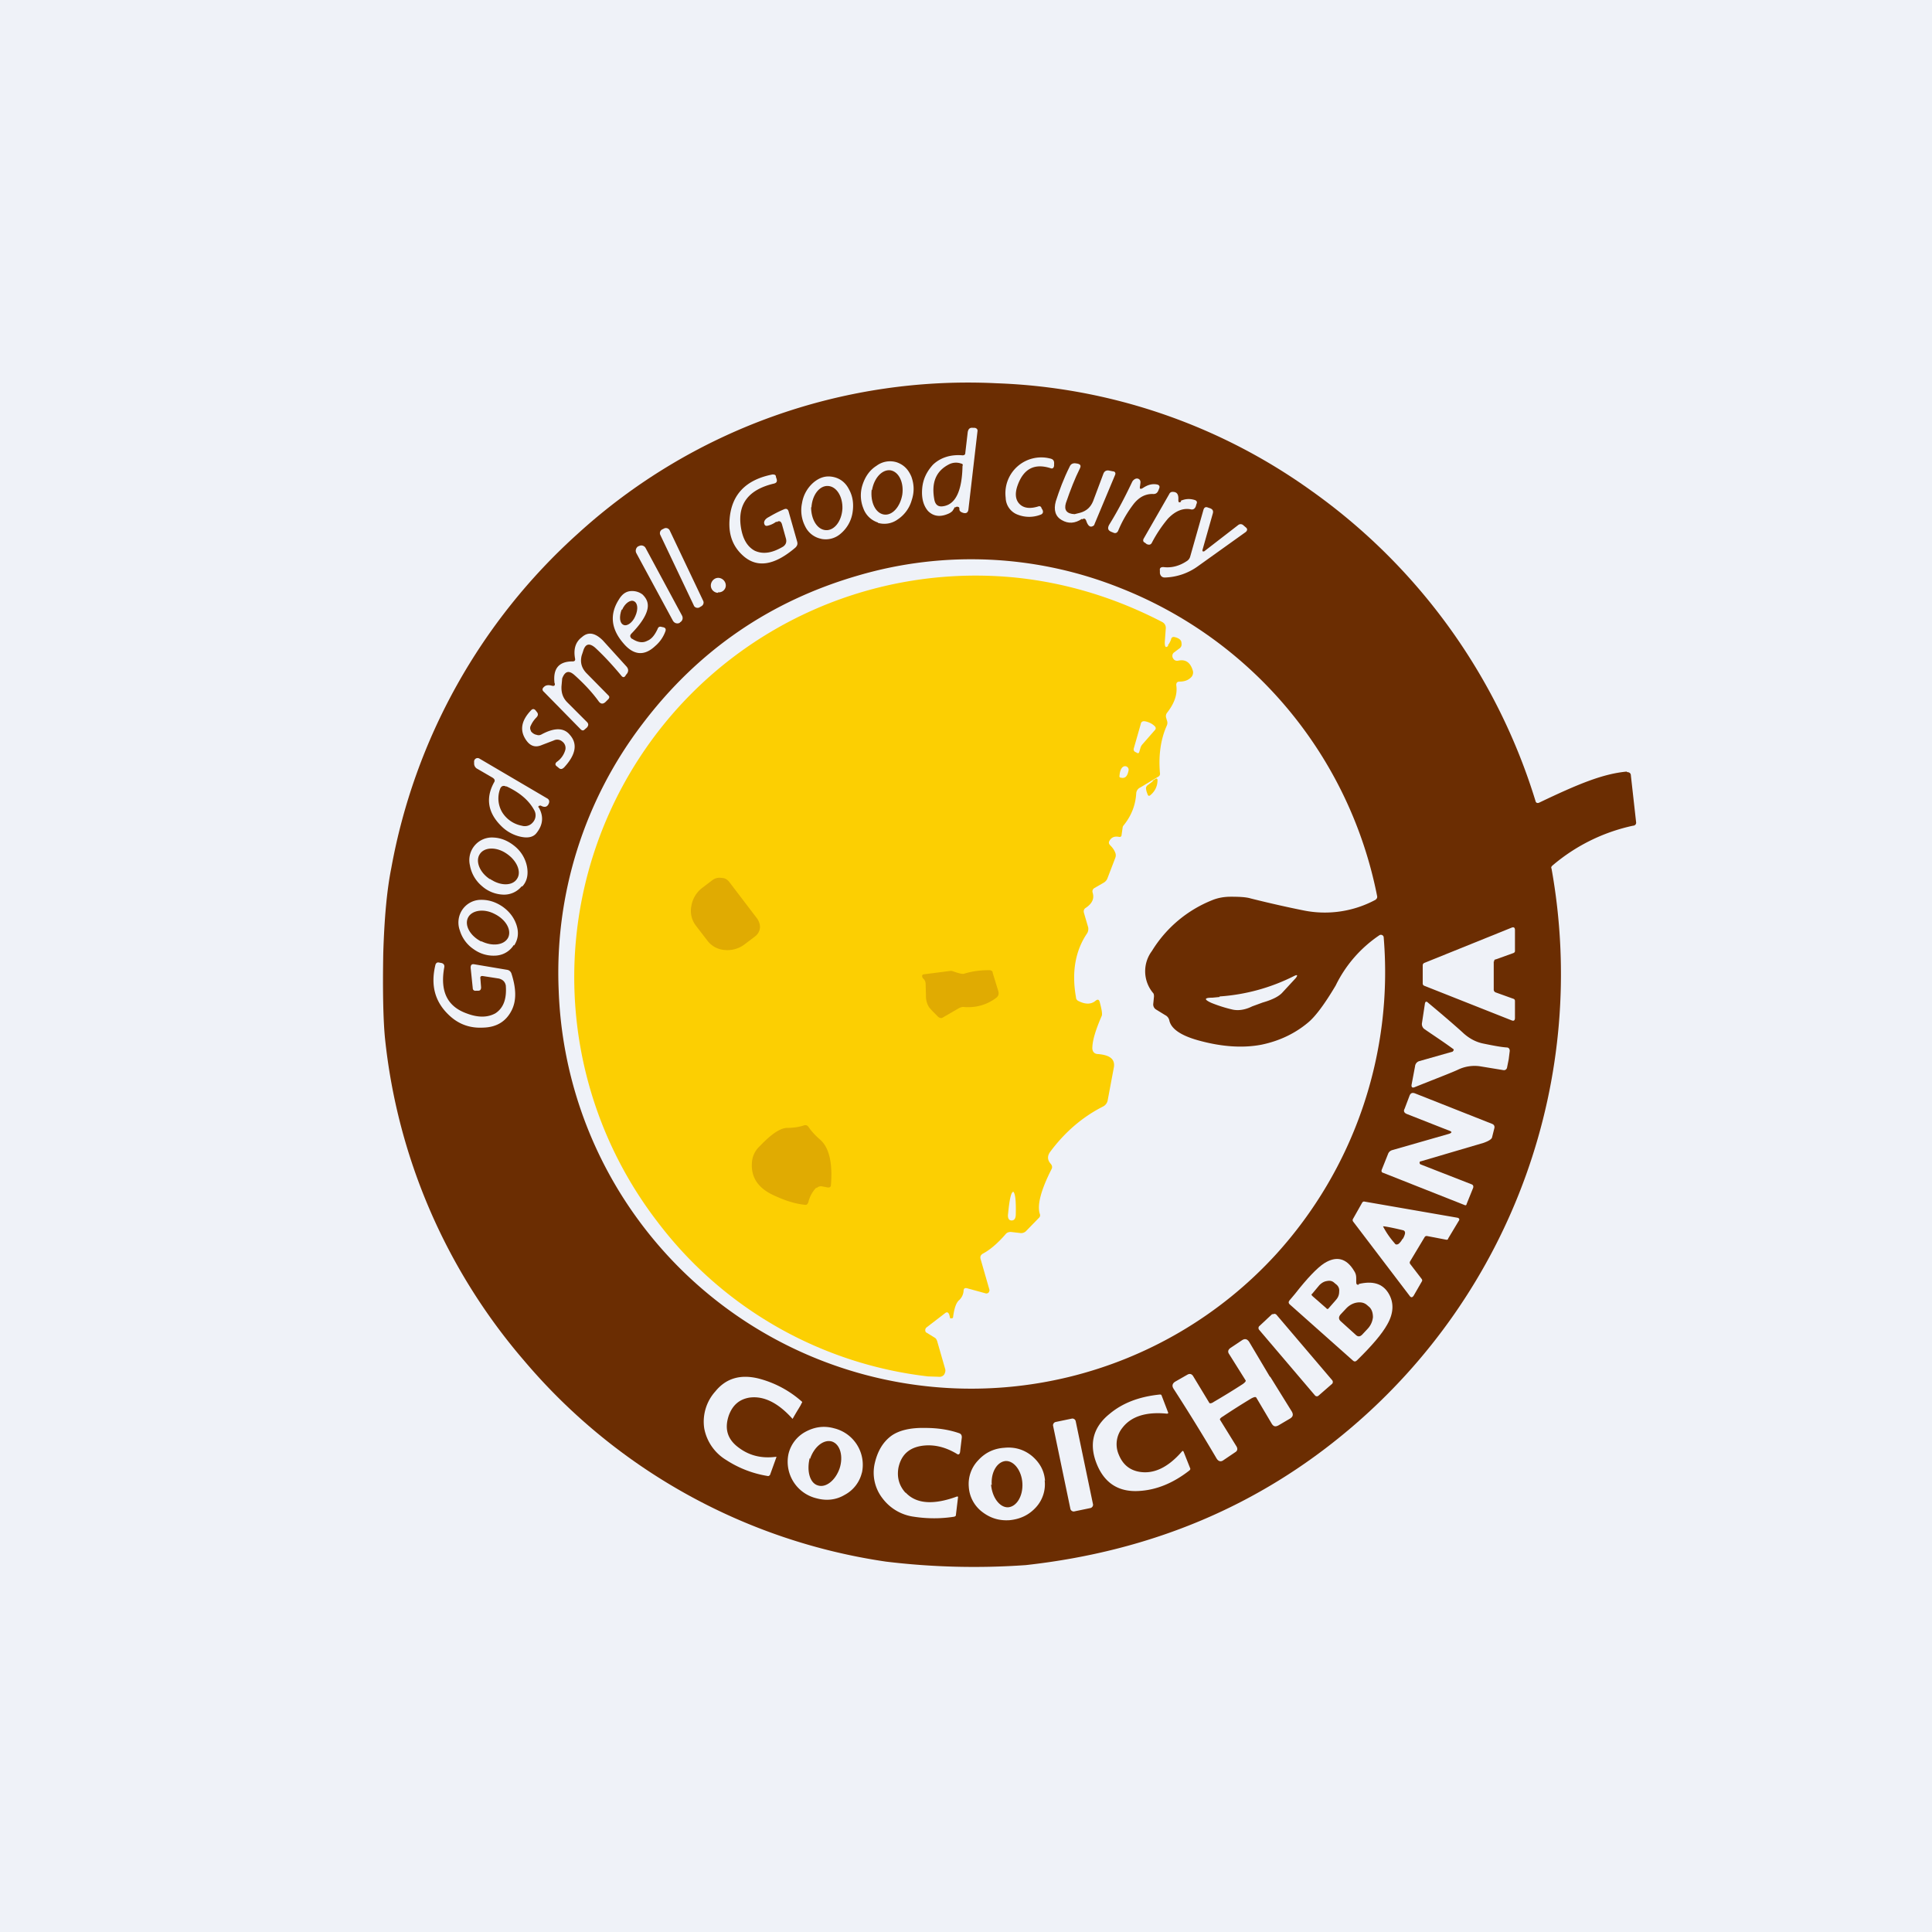 <?xml version="1.0" encoding="UTF-8"?>
<!-- generated by Finnhub -->
<svg viewBox="0 0 55.5 55.5" xmlns="http://www.w3.org/2000/svg">
<path d="M 0,0 H 55.5 V 55.5 H 0 Z" fill="rgb(239, 242, 248)"/>
<path d="M 46.73,22.165 C 46.04,22.23 45.34,22.52 44.21,23.06 C 44.16,23.08 44.12,23.06 44.11,23.01 A 17.06,17.06 0 0,0 37.66,14.09 A 16.5,16.5 0 0,0 28.63,11.01 A 16.64,16.64 0 0,0 16.6,15.33 A 17,17 0 0,0 11.24,24.94 C 11.11,25.59 11.04,26.4 11.01,27.38 C 10.99,28.5 11.01,29.32 11.06,29.83 A 16.87,16.87 0 0,0 15.05,39.08 A 16.8,16.8 0 0,0 25.45,44.86 A 21.02,21.02 0 0,0 29.47,44.96 C 33.07,44.56 36.16,43.26 38.77,41.05 A 17.1,17.1 0 0,0 44.57,24.95 C 44.55,24.92 44.57,24.89 44.59,24.87 A 5.27,5.27 0 0,1 46.91,23.72 C 46.96,23.72 47.01,23.68 47,23.62 L 46.85,22.28 C 46.85,22.21 46.8,22.18 46.74,22.18 Z M 33.47,29.16 L 33.21,29 A 0.17,0.17 0 0,1 33.13,28.83 L 33.15,28.63 C 33.15,28.59 33.15,28.55 33.12,28.52 A 0.97,0.97 0 0,1 33.09,27.32 A 3.59,3.59 0 0,1 34.82,25.86 C 34.99,25.79 35.17,25.76 35.36,25.76 C 35.61,25.76 35.8,25.77 35.93,25.81 C 36.53,25.96 37.03,26.07 37.43,26.15 A 3.07,3.07 0 0,0 39.51,25.85 C 39.55,25.82 39.57,25.79 39.56,25.74 A 12.01,12.01 0 0,0 32.18,16.89 A 11.53,11.53 0 0,0 24.66,16.53 C 22.13,17.26 20.06,18.68 18.46,20.79 A 11.77,11.77 0 0,0 16.05,28.47 A 11.86,11.86 0 0,0 36.65,36.04 A 12.05,12.05 0 0,0 39.75,26.94 A 0.08,0.08 0 0,0 39.7,26.86 A 0.08,0.08 0 0,0 39.62,26.87 A 3.68,3.68 0 0,0 38.37,28.31 C 38.05,28.85 37.78,29.21 37.57,29.38 C 37.21,29.68 36.77,29.9 36.24,30.01 C 35.72,30.11 35.11,30.08 34.4,29.88 C 33.91,29.74 33.64,29.55 33.59,29.31 A 0.22,0.22 0 0,0 33.47,29.16 Z" fill="rgb(107, 45, 2)" fill-rule="evenodd"/>
<path d="M 27.43,14.565 A 1.2,1.2 0 0,1 27.36,14.68 A 0.37,0.37 0 0,1 27.26,14.75 C 27.02,14.86 26.82,14.84 26.66,14.68 C 26.53,14.53 26.47,14.32 26.49,14.05 C 26.51,13.77 26.62,13.55 26.8,13.35 C 27.01,13.15 27.3,13.05 27.65,13.08 C 27.7,13.08 27.73,13.06 27.73,13.01 L 27.8,12.41 C 27.82,12.31 27.87,12.28 27.95,12.29 H 28 C 28.06,12.3 28.09,12.34 28.08,12.39 L 27.82,14.63 C 27.81,14.73 27.75,14.76 27.66,14.73 C 27.6,14.71 27.56,14.68 27.56,14.63 C 27.56,14.59 27.56,14.57 27.52,14.56 C 27.49,14.55 27.46,14.56 27.44,14.58 Z M 29.23,13.95 C 29.15,14.18 29.17,14.36 29.29,14.48 C 29.41,14.6 29.59,14.62 29.82,14.55 C 29.87,14.53 29.91,14.55 29.92,14.6 L 29.95,14.65 C 29.98,14.72 29.95,14.77 29.88,14.79 A 0.9,0.9 0 0,1 29.25,14.79 A 0.53,0.53 0 0,1 28.89,14.3 A 1.03,1.03 0 0,1 30.16,13.17 C 30.26,13.19 30.29,13.24 30.28,13.34 V 13.38 C 30.27,13.45 30.23,13.47 30.18,13.45 C 29.71,13.3 29.4,13.47 29.23,13.95 Z M 25.22,15.01 A 0.66,0.66 0 0,1 24.8,14.6 A 0.99,0.99 0 0,1 24.78,13.92 C 24.86,13.68 24.99,13.5 25.18,13.38 A 0.65,0.65 0 0,1 25.76,13.28 C 25.96,13.35 26.09,13.48 26.18,13.69 C 26.26,13.91 26.27,14.13 26.19,14.37 A 0.98,0.98 0 0,1 25.79,14.92 A 0.65,0.65 0 0,1 25.22,15.02 Z" fill="rgb(239, 242, 248)"/>
<path d="M 27.65,13.365 C 27.64,14.08 27.46,14.48 27.11,14.54 C 26.96,14.57 26.87,14.51 26.84,14.35 C 26.75,13.86 26.89,13.53 27.26,13.34 A 0.44,0.44 0 0,1 27.62,13.32 C 27.65,13.32 27.66,13.35 27.66,13.38 Z" fill="rgb(107, 45, 2)"/>
<path d="M 31.08,14.905 C 30.88,15.04 30.69,15.05 30.5,14.94 C 30.32,14.84 30.26,14.65 30.33,14.4 C 30.43,14.09 30.55,13.76 30.73,13.4 C 30.76,13.33 30.82,13.3 30.9,13.31 L 30.96,13.32 C 31.04,13.34 31.06,13.38 31.02,13.46 C 30.88,13.74 30.75,14.07 30.62,14.45 C 30.56,14.65 30.64,14.76 30.87,14.77 L 31.03,14.73 C 31.21,14.68 31.33,14.57 31.4,14.4 L 31.7,13.6 C 31.73,13.53 31.79,13.5 31.87,13.52 L 31.97,13.54 C 32.03,13.54 32.06,13.59 32.03,13.65 L 31.44,15.06 C 31.44,15.08 31.42,15.1 31.4,15.11 C 31.32,15.16 31.25,15.11 31.2,14.95 C 31.18,14.9 31.14,14.88 31.09,14.92 Z" fill="rgb(239, 242, 248)"/>
<path d="M 25.04,14.065 C 25,14.43 25.15,14.74 25.39,14.78 C 25.63,14.82 25.86,14.56 25.92,14.21 C 25.97,13.86 25.82,13.55 25.58,13.51 C 25.34,13.48 25.11,13.73 25.05,14.08 Z" fill="rgb(107, 45, 2)"/>
<path d="M 22.3,14.985 A 0.64,0.64 0 0,1 22.06,15.1 C 21.99,15.12 21.96,15.09 21.95,15.02 C 21.95,14.96 21.99,14.9 22.09,14.85 C 22.31,14.72 22.47,14.65 22.55,14.62 C 22.6,14.61 22.63,14.63 22.65,14.68 L 22.9,15.56 C 22.92,15.63 22.9,15.68 22.85,15.73 C 22.23,16.26 21.72,16.33 21.31,15.93 C 21.04,15.67 20.92,15.33 20.96,14.9 C 21.02,14.2 21.43,13.78 22.19,13.63 C 22.25,13.63 22.29,13.64 22.29,13.7 L 22.31,13.76 C 22.33,13.83 22.31,13.87 22.24,13.89 C 21.51,14.06 21.19,14.47 21.28,15.12 C 21.33,15.47 21.46,15.7 21.68,15.82 C 21.92,15.93 22.18,15.89 22.5,15.7 C 22.58,15.64 22.6,15.57 22.58,15.48 L 22.46,15.05 C 22.43,14.97 22.38,14.95 22.31,15 Z M 23.6,15.48 A 0.65,0.65 0 0,1 23.13,15.12 A 1,1 0 0,1 23.04,14.45 A 0.99,0.99 0 0,1 23.37,13.86 C 23.55,13.71 23.73,13.66 23.93,13.7 C 24.13,13.74 24.29,13.86 24.39,14.06 C 24.5,14.26 24.53,14.48 24.49,14.73 A 0.99,0.99 0 0,1 24.15,15.33 A 0.65,0.65 0 0,1 23.59,15.48 Z M 32.83,14.02 C 32.98,13.92 33.11,13.89 33.25,13.92 C 33.31,13.94 33.32,13.98 33.3,14.03 L 33.28,14.08 C 33.25,14.16 33.2,14.2 33.11,14.19 C 32.91,14.19 32.74,14.27 32.58,14.46 A 3.38,3.38 0 0,0 32.12,15.25 C 32.09,15.31 32.04,15.33 31.98,15.3 L 31.93,15.28 C 31.83,15.24 31.81,15.18 31.86,15.08 C 32.12,14.66 32.33,14.25 32.52,13.85 A 0.18,0.18 0 0,1 32.59,13.77 A 0.12,0.12 0 0,1 32.69,13.75 C 32.75,13.77 32.77,13.82 32.76,13.88 L 32.75,13.96 C 32.73,14.05 32.76,14.06 32.83,14.02 Z" fill="rgb(239, 242, 248)"/>
<path d="M 23.3,14.565 C 23.3,14.93 23.48,15.22 23.73,15.23 C 23.97,15.24 24.18,14.97 24.2,14.61 C 24.21,14.26 24.03,13.97 23.78,13.96 C 23.54,13.95 23.33,14.22 23.31,14.58 Z" fill="rgb(107, 45, 2)"/>
<path d="M 33.92,14.385 C 34.05,14.33 34.17,14.32 34.31,14.36 C 34.38,14.38 34.4,14.42 34.37,14.48 L 34.35,14.55 C 34.32,14.62 34.27,14.65 34.2,14.63 C 33.98,14.59 33.76,14.68 33.55,14.9 A 3.82,3.82 0 0,0 33.09,15.59 C 33.06,15.65 33.01,15.66 32.94,15.63 L 32.89,15.59 C 32.84,15.57 32.83,15.53 32.85,15.48 L 33.59,14.19 A 0.1,0.1 0 0,1 33.69,14.13 C 33.81,14.13 33.86,14.2 33.85,14.36 C 33.85,14.43 33.87,14.45 33.93,14.41 Z M 34.54,15.81 L 34.55,15.84 H 34.59 L 35.56,15.09 C 35.62,15.04 35.68,15.05 35.73,15.1 L 35.8,15.16 C 35.84,15.2 35.83,15.24 35.79,15.28 L 34.42,16.26 A 1.7,1.7 0 0,1 33.46,16.59 C 33.38,16.59 33.33,16.54 33.32,16.46 V 16.39 C 33.31,16.32 33.34,16.29 33.42,16.29 C 33.65,16.32 33.88,16.26 34.09,16.12 A 0.22,0.22 0 0,0 34.19,15.99 L 34.57,14.65 C 34.59,14.58 34.63,14.55 34.7,14.58 L 34.76,14.6 C 34.84,14.63 34.86,14.68 34.84,14.75 L 34.54,15.81 Z M 19.08,15.18 L 19.02,15.21 A 0.12,0.12 0 0,0 18.97,15.37 L 19.93,17.39 C 19.95,17.45 20.03,17.48 20.09,17.45 L 20.14,17.42 C 20.2,17.39 20.23,17.32 20.2,17.26 L 19.24,15.24 A 0.12,0.12 0 0,0 19.08,15.18 Z M 18.35,15.69 H 18.34 A 0.15,0.15 0 0,0 18.28,15.89 L 19.33,17.83 C 19.37,17.9 19.45,17.93 19.53,17.89 V 17.88 C 19.61,17.84 19.63,17.75 19.59,17.68 L 18.55,15.75 A 0.14,0.14 0 0,0 18.35,15.69 Z" fill="rgb(239, 242, 248)"/>
<path d="M 33.55,18.535 A 0.56,0.56 0 0,0 33.64,18.37 C 33.65,18.31 33.69,18.29 33.74,18.3 C 33.87,18.33 33.94,18.39 33.94,18.47 C 33.95,18.53 33.94,18.58 33.89,18.62 L 33.73,18.74 A 0.12,0.12 0 0,0 33.68,18.86 C 33.68,18.89 33.7,18.91 33.71,18.93 C 33.74,18.97 33.79,18.99 33.84,18.98 C 34.06,18.93 34.2,19.03 34.27,19.28 C 34.28,19.33 34.27,19.38 34.24,19.43 C 34.16,19.53 34.04,19.58 33.89,19.58 C 33.81,19.58 33.79,19.62 33.79,19.68 C 33.83,19.94 33.74,20.2 33.53,20.47 A 0.16,0.16 0 0,0 33.5,20.62 L 33.52,20.69 C 33.54,20.74 33.54,20.79 33.52,20.84 C 33.34,21.24 33.28,21.7 33.32,22.19 C 33.33,22.25 33.32,22.29 33.26,22.32 L 32.76,22.62 A 0.2,0.2 0 0,0 32.64,22.79 C 32.62,23.13 32.5,23.44 32.27,23.72 A 0.1,0.1 0 0,0 32.25,23.77 L 32.22,23.98 C 32.22,24.03 32.19,24.05 32.14,24.04 C 32.04,24.02 31.94,24.04 31.88,24.14 C 31.84,24.2 31.85,24.24 31.9,24.29 C 31.96,24.35 32.01,24.42 32.04,24.5 A 0.2,0.2 0 0,1 32.04,24.64 L 31.81,25.24 A 0.25,0.25 0 0,1 31.7,25.36 L 31.44,25.51 C 31.39,25.54 31.37,25.59 31.39,25.65 C 31.44,25.82 31.37,25.96 31.19,26.08 C 31.14,26.11 31.12,26.16 31.14,26.23 L 31.26,26.64 C 31.27,26.7 31.26,26.76 31.23,26.81 C 30.89,27.31 30.78,27.93 30.91,28.65 C 30.91,28.7 30.94,28.74 30.99,28.76 C 31.19,28.86 31.35,28.85 31.47,28.75 C 31.53,28.7 31.57,28.71 31.59,28.78 C 31.65,29 31.67,29.13 31.65,29.18 C 31.49,29.55 31.39,29.85 31.38,30.08 C 31.37,30.2 31.43,30.28 31.55,30.28 C 31.89,30.31 32.03,30.43 32,30.65 L 31.82,31.61 A 0.25,0.25 0 0,1 31.68,31.79 C 31.09,32.09 30.58,32.53 30.16,33.1 C 30.08,33.22 30.09,33.33 30.19,33.44 C 30.23,33.49 30.23,33.54 30.21,33.58 C 29.9,34.19 29.79,34.62 29.87,34.87 A 0.1,0.1 0 0,1 29.84,34.99 L 29.47,35.37 A 0.2,0.2 0 0,1 29.3,35.42 L 29.04,35.39 C 28.99,35.39 28.94,35.4 28.9,35.44 C 28.66,35.72 28.43,35.91 28.24,36.01 C 28.17,36.05 28.15,36.1 28.17,36.17 L 28.42,37.04 C 28.43,37.07 28.42,37.1 28.4,37.13 A 0.09,0.09 0 0,1 28.3,37.15 L 27.79,37.01 C 27.72,36.99 27.68,37.01 27.68,37.09 A 0.4,0.4 0 0,1 27.54,37.36 C 27.46,37.44 27.41,37.6 27.38,37.83 C 27.38,37.86 27.36,37.87 27.34,37.87 H 27.29 V 37.85 L 27.27,37.77 C 27.24,37.69 27.2,37.68 27.14,37.73 L 26.62,38.13 A 0.1,0.1 0 0,0 26.58,38.22 C 26.58,38.25 26.6,38.28 26.63,38.29 L 26.84,38.42 C 26.88,38.44 26.9,38.47 26.92,38.52 L 27.15,39.32 C 27.17,39.38 27.15,39.44 27.12,39.49 A 0.17,0.17 0 0,1 26.96,39.55 L 26.66,39.54 A 11.38,11.38 0 0,1 18.88,35.09 A 11.53,11.53 0 0,1 18.33,21.83 A 11.53,11.53 0 0,1 29.25,16.6 C 30.7,16.76 32.08,17.19 33.39,17.87 C 33.46,17.91 33.49,17.97 33.49,18.04 L 33.46,18.45 C 33.46,18.59 33.49,18.62 33.56,18.55 Z" fill="rgb(252, 207, 2)"/>
<path d="M 20.62,17.015 C 20.75,17.03 20.85,16.93 20.85,16.82 C 20.85,16.7 20.75,16.6 20.63,16.6 C 20.52,16.6 20.42,16.7 20.42,16.82 S 20.52,17.03 20.63,17.03 Z M 18.16,18.35 C 18.31,18.45 18.46,18.48 18.59,18.41 C 18.72,18.36 18.81,18.24 18.89,18.07 C 18.91,18.01 18.95,17.99 19.01,18.01 L 19.06,18.02 C 19.12,18.04 19.13,18.07 19.12,18.12 A 1,1 0 0,1 18.82,18.56 C 18.5,18.86 18.19,18.82 17.9,18.47 C 17.55,18.06 17.51,17.64 17.78,17.22 C 17.87,17.07 17.98,16.99 18.12,16.98 C 18.25,16.97 18.37,17.01 18.46,17.08 C 18.56,17.18 18.61,17.28 18.61,17.4 C 18.61,17.6 18.46,17.87 18.15,18.19 C 18.09,18.25 18.09,18.29 18.15,18.35 Z" fill="rgb(239, 242, 248)"/>
<path d="M 17.86,17.505 C 17.78,17.72 17.8,17.9 17.91,17.95 C 18.01,18 18.17,17.89 18.25,17.7 C 18.34,17.5 18.32,17.32 18.21,17.27 C 18.11,17.22 17.95,17.33 17.87,17.52 Z" fill="rgb(107, 45, 2)"/>
<path d="M 15.93,19.625 C 15.88,19.21 16.05,19 16.45,19 C 16.51,19 16.53,18.97 16.52,18.92 C 16.47,18.65 16.53,18.44 16.72,18.3 C 16.9,18.14 17.1,18.18 17.32,18.4 L 18,19.15 C 18.05,19.21 18.06,19.27 18.02,19.34 L 17.98,19.39 C 17.94,19.47 17.89,19.47 17.84,19.4 C 17.59,19.1 17.34,18.83 17.09,18.6 C 16.92,18.46 16.81,18.5 16.75,18.71 L 16.71,18.83 C 16.66,19.03 16.71,19.19 16.84,19.33 L 17.48,19.98 C 17.51,20.01 17.51,20.04 17.48,20.08 L 17.4,20.16 C 17.33,20.23 17.26,20.23 17.2,20.15 C 17.02,19.9 16.79,19.65 16.5,19.39 C 16.34,19.25 16.23,19.28 16.15,19.49 L 16.13,19.71 C 16.12,19.9 16.17,20.05 16.3,20.18 L 16.86,20.74 C 16.91,20.79 16.91,20.84 16.86,20.9 L 16.79,20.96 C 16.76,20.99 16.73,20.99 16.69,20.96 L 15.63,19.88 C 15.57,19.83 15.57,19.78 15.63,19.73 C 15.68,19.68 15.76,19.67 15.86,19.7 C 15.92,19.71 15.94,19.7 15.94,19.64 Z M 15.25,21 C 15.28,21.05 15.35,21.1 15.42,21.11 C 15.47,21.13 15.52,21.12 15.57,21.09 C 15.93,20.9 16.2,20.9 16.37,21.11 C 16.6,21.37 16.54,21.68 16.21,22.04 C 16.15,22.1 16.1,22.11 16.04,22.05 L 15.99,22.01 C 15.94,21.97 15.95,21.93 15.99,21.89 A 0.62,0.62 0 0,0 16.24,21.54 A 0.23,0.23 0 0,0 16.15,21.3 A 0.22,0.22 0 0,0 15.91,21.27 L 15.57,21.4 C 15.39,21.48 15.24,21.44 15.12,21.27 C 14.92,20.99 14.97,20.7 15.26,20.4 C 15.3,20.36 15.34,20.36 15.38,20.4 L 15.42,20.45 C 15.47,20.51 15.46,20.56 15.4,20.62 A 0.77,0.77 0 0,0 15.25,20.84 A 0.15,0.15 0 0,0 15.25,20.99 Z M 32.76,21.49 L 32.73,21.59 C 32.72,21.64 32.69,21.65 32.65,21.62 L 32.61,21.6 C 32.57,21.58 32.56,21.54 32.57,21.5 L 32.77,20.8 C 32.78,20.74 32.82,20.71 32.89,20.72 C 32.99,20.74 33.09,20.78 33.17,20.86 C 33.21,20.9 33.21,20.94 33.17,20.98 L 32.82,21.38 A 0.26,0.26 0 0,0 32.76,21.49 Z M 15.53,23.14 L 15.48,23.15 C 15.46,23.17 15.46,23.19 15.48,23.2 C 15.62,23.45 15.6,23.69 15.42,23.92 C 15.32,24.06 15.14,24.09 14.89,24.02 A 1.13,1.13 0 0,1 14.39,23.72 C 14.01,23.34 13.95,22.92 14.19,22.48 C 14.23,22.42 14.21,22.38 14.15,22.34 L 13.72,22.09 A 0.17,0.17 0 0,1 13.62,21.94 V 21.89 A 0.1,0.1 0 0,1 13.67,21.79 A 0.1,0.1 0 0,1 13.77,21.79 L 15.71,22.93 C 15.77,22.96 15.79,23.01 15.77,23.07 C 15.73,23.18 15.65,23.21 15.53,23.14 Z M 32.16,22.28 C 32.17,22.15 32.21,22.06 32.26,22.03 A 0.1,0.1 0 0,1 32.38,22.03 A 0.1,0.1 0 0,1 32.42,22.13 C 32.39,22.3 32.32,22.37 32.2,22.34 C 32.17,22.34 32.15,22.32 32.16,22.28 Z" fill="rgb(239, 242, 248)"/>
<path d="M 33.11,22.425 L 33.16,22.4 C 33.23,22.34 33.26,22.36 33.25,22.45 A 0.54,0.54 0 0,1 33.06,22.83 C 33.01,22.88 32.98,22.87 32.96,22.8 A 0.54,0.54 0 0,1 32.92,22.65 C 32.92,22.61 32.94,22.57 32.99,22.54 L 33.12,22.44 Z" fill="rgb(252, 207, 2)"/>
<path d="M 14.54,22.585 C 14.94,22.77 15.2,23 15.35,23.28 A 0.3,0.3 0 0,1 15.31,23.62 A 0.3,0.3 0 0,1 14.99,23.72 A 0.85,0.85 0 0,1 14.43,23.34 A 0.78,0.78 0 0,1 14.36,22.68 C 14.39,22.58 14.46,22.55 14.55,22.6 Z" fill="rgb(107, 45, 2)"/>
<path d="M 14.99,25.455 A 0.65,0.65 0 0,1 14.47,25.7 A 0.97,0.97 0 0,1 13.84,25.45 A 1,1 0 0,1 13.5,24.86 A 0.65,0.65 0 0,1 14.18,24.06 C 14.4,24.07 14.61,24.16 14.8,24.32 A 1,1 0 0,1 15.14,24.9 C 15.18,25.13 15.14,25.32 15,25.47 Z" fill="rgb(239, 242, 248)"/>
<path d="M 14.07,25.245 C 14.38,25.46 14.72,25.45 14.85,25.25 C 14.99,25.05 14.85,24.72 14.55,24.52 C 14.26,24.32 13.91,24.33 13.78,24.54 C 13.65,24.74 13.78,25.07 14.08,25.26 Z" fill="rgb(107, 45, 2)"/>
<path d="M 21.75,26.385 C 21.81,26.48 21.84,26.57 21.83,26.66 A 0.35,0.35 0 0,1 21.69,26.9 L 21.4,27.12 A 0.81,0.81 0 0,1 20.82,27.29 A 0.68,0.68 0 0,1 20.32,27.02 L 19.99,26.59 A 0.7,0.7 0 0,1 19.86,26.03 A 0.82,0.82 0 0,1 20.18,25.5 L 20.47,25.28 A 0.34,0.34 0 0,1 20.73,25.22 C 20.83,25.22 20.9,25.27 20.96,25.35 L 21.76,26.4 Z" fill="rgb(224, 171, 2)"/>
<path d="M 14.76,27.145 A 0.65,0.65 0 0,1 14.26,27.45 A 0.97,0.97 0 0,1 13.61,27.27 A 0.99,0.99 0 0,1 13.21,26.73 A 0.66,0.66 0 0,1 13.27,26.15 A 0.65,0.65 0 0,1 13.78,25.85 C 14.01,25.84 14.22,25.9 14.43,26.04 C 14.63,26.18 14.77,26.36 14.84,26.58 C 14.91,26.8 14.88,26.99 14.77,27.16 Z" fill="rgb(239, 242, 248)"/>
<path d="M 13.82,27.035 C 14.15,27.2 14.49,27.15 14.6,26.93 C 14.7,26.71 14.53,26.41 14.2,26.25 C 13.89,26.09 13.54,26.15 13.44,26.37 C 13.34,26.59 13.51,26.89 13.83,27.05 Z" fill="rgb(107, 45, 2)"/>
<path d="M 42.91,27.615 V 28.44 C 42.92,28.48 42.94,28.5 42.97,28.51 L 43.47,28.69 C 43.51,28.7 43.52,28.73 43.52,28.76 V 29.24 C 43.52,29.31 43.49,29.34 43.42,29.31 L 40.92,28.32 A 0.07,0.07 0 0,1 40.87,28.25 V 27.73 C 40.87,27.7 40.89,27.67 40.92,27.66 L 43.42,26.65 C 43.49,26.62 43.52,26.65 43.52,26.72 V 27.32 C 43.52,27.35 43.5,27.37 43.47,27.38 L 42.97,27.56 C 42.93,27.56 42.92,27.59 42.92,27.63 Z M 13.8,28.11 L 13.82,28.36 C 13.82,28.42 13.8,28.46 13.74,28.46 H 13.68 C 13.62,28.47 13.58,28.44 13.58,28.38 L 13.52,27.8 C 13.52,27.72 13.55,27.69 13.62,27.7 L 14.57,27.86 C 14.63,27.87 14.67,27.91 14.69,27.96 C 14.83,28.39 14.84,28.74 14.7,29.02 C 14.54,29.34 14.27,29.51 13.88,29.52 C 13.51,29.54 13.2,29.43 12.94,29.2 C 12.5,28.81 12.36,28.32 12.51,27.71 C 12.53,27.66 12.56,27.64 12.61,27.65 L 12.66,27.66 C 12.74,27.67 12.78,27.72 12.76,27.8 C 12.64,28.48 12.85,28.91 13.4,29.11 C 13.74,29.24 14.01,29.23 14.23,29.11 C 14.46,28.96 14.56,28.7 14.53,28.31 C 14.51,28.21 14.45,28.14 14.33,28.11 L 13.88,28.04 C 13.82,28.03 13.79,28.05 13.8,28.11 Z" fill="rgb(239, 242, 248)"/>
<path d="M 28.51,27.925 L 28.68,28.48 C 28.7,28.56 28.68,28.62 28.61,28.67 C 28.34,28.87 28.04,28.95 27.71,28.93 C 27.66,28.92 27.61,28.93 27.55,28.96 L 27.1,29.22 C 27.05,29.26 27,29.25 26.95,29.21 L 26.92,29.18 C 26.8,29.06 26.72,28.98 26.68,28.92 A 0.6,0.6 0 0,1 26.6,28.6 L 26.59,28.25 A 0.2,0.2 0 0,0 26.52,28.11 A 0.1,0.1 0 0,1 26.49,28.04 C 26.49,28.01 26.5,28 26.53,27.99 L 27.31,27.89 H 27.34 C 27.54,27.96 27.65,27.99 27.7,27.97 C 27.93,27.9 28.16,27.87 28.41,27.87 C 28.47,27.87 28.51,27.89 28.52,27.94 Z" fill="rgb(224, 171, 2)"/>
<path d="M 35.03,28.625 A 5.58,5.58 0 0,0 37.17,28.04 C 37.27,27.99 37.29,28.01 37.22,28.1 L 36.85,28.5 C 36.75,28.62 36.55,28.72 36.27,28.8 L 35.97,28.91 C 35.77,29.01 35.57,29.04 35.4,29 A 4.03,4.03 0 0,1 34.8,28.81 C 34.58,28.71 34.59,28.66 34.83,28.66 L 35.04,28.64 Z M 43.34,30.43 L 43.29,30.68 C 43.27,30.73 43.23,30.75 43.18,30.74 L 42.51,30.63 A 1.1,1.1 0 0,0 41.88,30.73 C 41.71,30.81 41.29,30.97 40.64,31.23 C 40.57,31.26 40.54,31.23 40.55,31.16 L 40.65,30.63 A 0.17,0.17 0 0,1 40.78,30.48 L 41.73,30.21 L 41.76,30.17 C 41.76,30.15 41.76,30.14 41.74,30.13 C 41.44,29.91 41.16,29.73 40.93,29.57 A 0.18,0.18 0 0,1 40.85,29.38 L 40.93,28.85 C 40.94,28.77 40.97,28.75 41.03,28.81 C 41.57,29.26 41.91,29.56 42.05,29.69 C 42.22,29.84 42.41,29.94 42.62,29.98 C 42.91,30.04 43.13,30.08 43.28,30.09 C 43.34,30.09 43.37,30.13 43.37,30.19 L 43.34,30.43 Z M 41.63,32.57 C 41.71,32.54 41.72,32.51 41.63,32.48 L 40.41,32 C 40.34,31.97 40.31,31.92 40.35,31.85 L 40.49,31.48 C 40.52,31.4 40.57,31.38 40.65,31.41 L 42.85,32.28 C 42.91,32.3 42.94,32.34 42.93,32.4 L 42.86,32.68 C 42.84,32.73 42.76,32.78 42.62,32.83 L 40.82,33.36 C 40.79,33.36 40.78,33.38 40.78,33.4 S 40.79,33.44 40.81,33.45 L 42.27,34.02 C 42.32,34.04 42.33,34.07 42.32,34.12 L 42.13,34.59 C 42.13,34.62 42.1,34.63 42.08,34.62 L 39.73,33.69 C 39.69,33.68 39.68,33.65 39.69,33.61 L 39.87,33.16 C 39.89,33.1 39.93,33.06 39.99,33.04 L 41.63,32.57 Z" fill="rgb(239, 242, 248)"/>
<path d="M 23.45,34.115 C 23.34,34.23 23.26,34.37 23.22,34.54 C 23.2,34.59 23.17,34.62 23.12,34.61 C 22.83,34.58 22.52,34.48 22.17,34.31 C 21.77,34.11 21.57,33.81 21.6,33.4 A 0.7,0.7 0 0,1 21.81,32.94 L 21.87,32.88 C 22.18,32.56 22.43,32.4 22.62,32.4 C 22.78,32.4 22.94,32.38 23.09,32.33 C 23.15,32.31 23.2,32.33 23.23,32.38 C 23.3,32.48 23.4,32.6 23.55,32.73 C 23.82,32.96 23.92,33.4 23.87,34.04 C 23.87,34.1 23.83,34.12 23.77,34.11 L 23.61,34.08 A 0.17,0.17 0 0,0 23.46,34.13 Z" fill="rgb(224, 171, 2)"/>
<path d="M 29.09,34.225 C 29.16,34.24 29.19,34.46 29.18,34.88 C 29.18,35 29.14,35.06 29.06,35.06 C 28.98,35.06 28.94,34.99 28.96,34.86 C 29,34.44 29.05,34.23 29.11,34.24 Z M 40.93,35.53 L 40.51,36.23 A 0.07,0.07 0 0,0 40.51,36.31 L 40.84,36.74 C 40.86,36.77 40.86,36.79 40.84,36.82 L 40.61,37.22 C 40.57,37.28 40.53,37.28 40.49,37.22 L 38.87,35.09 A 0.07,0.07 0 0,1 38.87,35.01 L 39.13,34.55 C 39.15,34.52 39.17,34.51 39.21,34.52 L 41.86,34.98 C 41.92,34.99 41.94,35.03 41.9,35.08 L 41.6,35.58 C 41.6,35.61 41.57,35.62 41.53,35.61 L 41.01,35.51 C 40.97,35.5 40.95,35.51 40.93,35.53 Z" fill="rgb(239, 242, 248)"/>
<path d="M 40.29,35.585 A 0.48,0.48 0 0,1 40.18,35.73 C 40.13,35.76 40.09,35.76 40.06,35.71 A 2.4,2.4 0 0,1 39.73,35.23 C 39.73,35.22 39.93,35.25 40.3,35.34 C 40.35,35.35 40.37,35.39 40.36,35.44 A 0.47,0.47 0 0,1 40.29,35.6 Z" fill="rgb(107, 45, 2)"/>
<path d="M 39.03,36.885 C 39.43,36.79 39.71,36.87 39.88,37.14 C 40.05,37.41 40.04,37.72 39.85,38.05 C 39.7,38.32 39.41,38.66 38.98,39.08 C 38.94,39.12 38.9,39.12 38.86,39.08 L 37.06,37.48 C 37.01,37.44 37.01,37.4 37.04,37.36 L 37.2,37.17 C 37.56,36.71 37.84,36.42 38.04,36.29 C 38.39,36.07 38.68,36.14 38.9,36.51 C 38.94,36.57 38.96,36.63 38.96,36.71 V 36.83 C 38.96,36.89 38.98,36.92 39.04,36.9 Z" fill="rgb(239, 242, 248)"/>
<path d="M 37.69,37.215 C 37.67,37.21 37.67,37.18 37.7,37.16 L 37.9,36.92 C 37.97,36.85 38.04,36.81 38.12,36.8 C 38.21,36.78 38.28,36.8 38.34,36.86 L 38.39,36.9 C 38.45,36.95 38.48,37.02 38.47,37.1 C 38.47,37.2 38.44,37.27 38.38,37.34 L 38.17,37.58 C 38.15,37.61 38.12,37.61 38.1,37.58 L 37.7,37.23 Z M 38.52,37.96 C 38.45,37.9 38.45,37.83 38.51,37.76 L 38.66,37.6 C 38.75,37.5 38.86,37.44 38.97,37.42 C 39.09,37.4 39.19,37.42 39.27,37.49 L 39.34,37.55 C 39.41,37.62 39.44,37.72 39.44,37.84 A 0.57,0.57 0 0,1 39.28,38.18 L 39.13,38.34 C 39.07,38.4 39.01,38.41 38.94,38.34 L 38.52,37.96 Z" fill="rgb(107, 45, 2)"/>
<path d="M 36.55,37.745 L 36.17,38.1 A 0.08,0.08 0 0,0 36.17,38.2 L 37.77,40.08 C 37.8,40.12 37.85,40.12 37.88,40.09 L 38.27,39.75 A 0.08,0.08 0 0,0 38.27,39.65 L 36.67,37.77 A 0.08,0.08 0 0,0 36.56,37.76 Z M 36.49,39.55 L 37.11,40.55 C 37.16,40.64 37.14,40.7 37.06,40.75 L 36.72,40.95 C 36.64,40.99 36.59,40.98 36.54,40.91 L 36.09,40.15 C 36.07,40.12 36.03,40.13 35.95,40.17 A 20.23,20.23 0 0,0 35.13,40.69 C 35.06,40.73 35.03,40.77 35.05,40.79 L 35.52,41.55 C 35.56,41.62 35.55,41.68 35.48,41.72 L 35.14,41.95 C 35.07,42 35,41.98 34.95,41.9 A 56.06,56.06 0 0,0 33.71,39.89 C 33.66,39.81 33.68,39.74 33.76,39.69 L 34.11,39.49 C 34.18,39.45 34.24,39.47 34.28,39.54 L 34.74,40.3 C 34.75,40.32 34.8,40.32 34.87,40.27 A 20.3,20.3 0 0,0 35.7,39.76 C 35.77,39.71 35.8,39.67 35.78,39.65 L 35.31,38.9 C 35.26,38.83 35.28,38.77 35.35,38.72 L 35.68,38.5 C 35.76,38.45 35.82,38.46 35.88,38.54 L 36.48,39.55 Z M 21.52,40.15 C 21.24,40.2 21.05,40.36 20.94,40.65 C 20.8,41.05 20.9,41.36 21.24,41.6 C 21.54,41.82 21.89,41.9 22.28,41.85 C 22.31,41.85 22.31,41.85 22.3,41.87 L 22.12,42.37 C 22.1,42.39 22.08,42.41 22.05,42.4 A 3.08,3.08 0 0,1 20.86,41.94 A 1.35,1.35 0 0,1 20.23,41.03 A 1.3,1.3 0 0,1 20.55,39.97 C 20.85,39.6 21.26,39.47 21.79,39.6 A 3,3 0 0,1 23.02,40.25 C 23.05,40.27 23.05,40.29 23.02,40.32 C 23.02,40.35 22.92,40.49 22.78,40.74 C 22.77,40.76 22.76,40.76 22.75,40.74 C 22.34,40.29 21.93,40.09 21.52,40.15 Z M 32.14,41.79 C 32.25,42.06 32.44,42.23 32.73,42.28 C 33.14,42.35 33.55,42.16 33.95,41.7 C 33.97,41.67 33.99,41.68 34,41.7 L 34.19,42.18 C 34.2,42.2 34.19,42.22 34.17,42.24 C 33.71,42.6 33.23,42.8 32.73,42.83 C 32.13,42.87 31.72,42.6 31.5,42.04 C 31.28,41.48 31.4,41 31.87,40.62 C 32.25,40.3 32.73,40.12 33.32,40.06 C 33.34,40.06 33.36,40.06 33.37,40.09 L 33.55,40.56 C 33.57,40.6 33.55,40.61 33.52,40.61 C 32.92,40.55 32.49,40.69 32.24,41.02 A 0.75,0.75 0 0,0 32.14,41.79 Z M 30.8,40.75 L 30.32,40.85 A 0.1,0.1 0 0,0 30.25,40.95 L 30.75,43.35 A 0.1,0.1 0 0,0 30.85,43.42 L 31.33,43.32 A 0.1,0.1 0 0,0 31.4,43.22 L 30.9,40.82 A 0.1,0.1 0 0,0 30.8,40.75 Z M 24.76,42.3 A 0.98,0.98 0 0,1 24.27,42.94 C 24.02,43.09 23.74,43.12 23.45,43.04 A 1.08,1.08 0 0,1 22.65,41.77 A 0.98,0.98 0 0,1 23.14,41.13 C 23.4,40.99 23.67,40.95 23.96,41.03 A 1.08,1.08 0 0,1 24.76,42.31 Z M 26.02,42.88 C 26.32,43.2 26.81,43.24 27.49,42.99 C 27.51,42.99 27.53,42.99 27.52,43.02 L 27.46,43.52 C 27.46,43.55 27.44,43.56 27.41,43.57 C 27.03,43.63 26.64,43.63 26.25,43.57 A 1.35,1.35 0 0,1 25.35,43.04 A 1.2,1.2 0 0,1 25.13,42.03 C 25.21,41.69 25.36,41.43 25.6,41.25 C 25.82,41.09 26.15,41.01 26.58,41.02 C 26.94,41.02 27.26,41.07 27.55,41.17 C 27.61,41.19 27.63,41.23 27.63,41.29 L 27.58,41.71 C 27.57,41.78 27.53,41.8 27.48,41.76 C 27.16,41.57 26.84,41.49 26.51,41.53 C 26.12,41.58 25.89,41.79 25.81,42.16 C 25.76,42.44 25.83,42.68 26.01,42.88 Z" fill="rgb(239, 242, 248)"/>
<path d="M 23.26,41.885 C 23.17,42.25 23.26,42.6 23.49,42.67 C 23.72,42.75 24,42.53 24.12,42.18 C 24.23,41.84 24.14,41.49 23.9,41.41 C 23.67,41.34 23.39,41.55 23.27,41.91 Z" fill="rgb(107, 45, 2)"/>
<path d="M 30.01,42.525 A 0.98,0.98 0 0,1 29.76,43.3 C 29.56,43.52 29.31,43.64 29,43.67 C 28.7,43.69 28.44,43.61 28.2,43.42 A 0.98,0.98 0 0,1 27.83,42.71 A 0.98,0.98 0 0,1 28.1,41.95 C 28.3,41.73 28.55,41.61 28.85,41.59 C 29.15,41.56 29.42,41.64 29.65,41.83 C 29.87,42.02 30,42.25 30.02,42.54 Z" fill="rgb(239, 242, 248)"/>
<path d="M 28.47,42.645 C 28.5,43.02 28.72,43.31 28.96,43.3 C 29.21,43.28 29.39,42.97 29.37,42.61 C 29.35,42.25 29.13,41.96 28.89,41.97 C 28.64,41.99 28.46,42.3 28.49,42.66 Z" fill="rgb(107, 45, 2)"/>
</svg>
